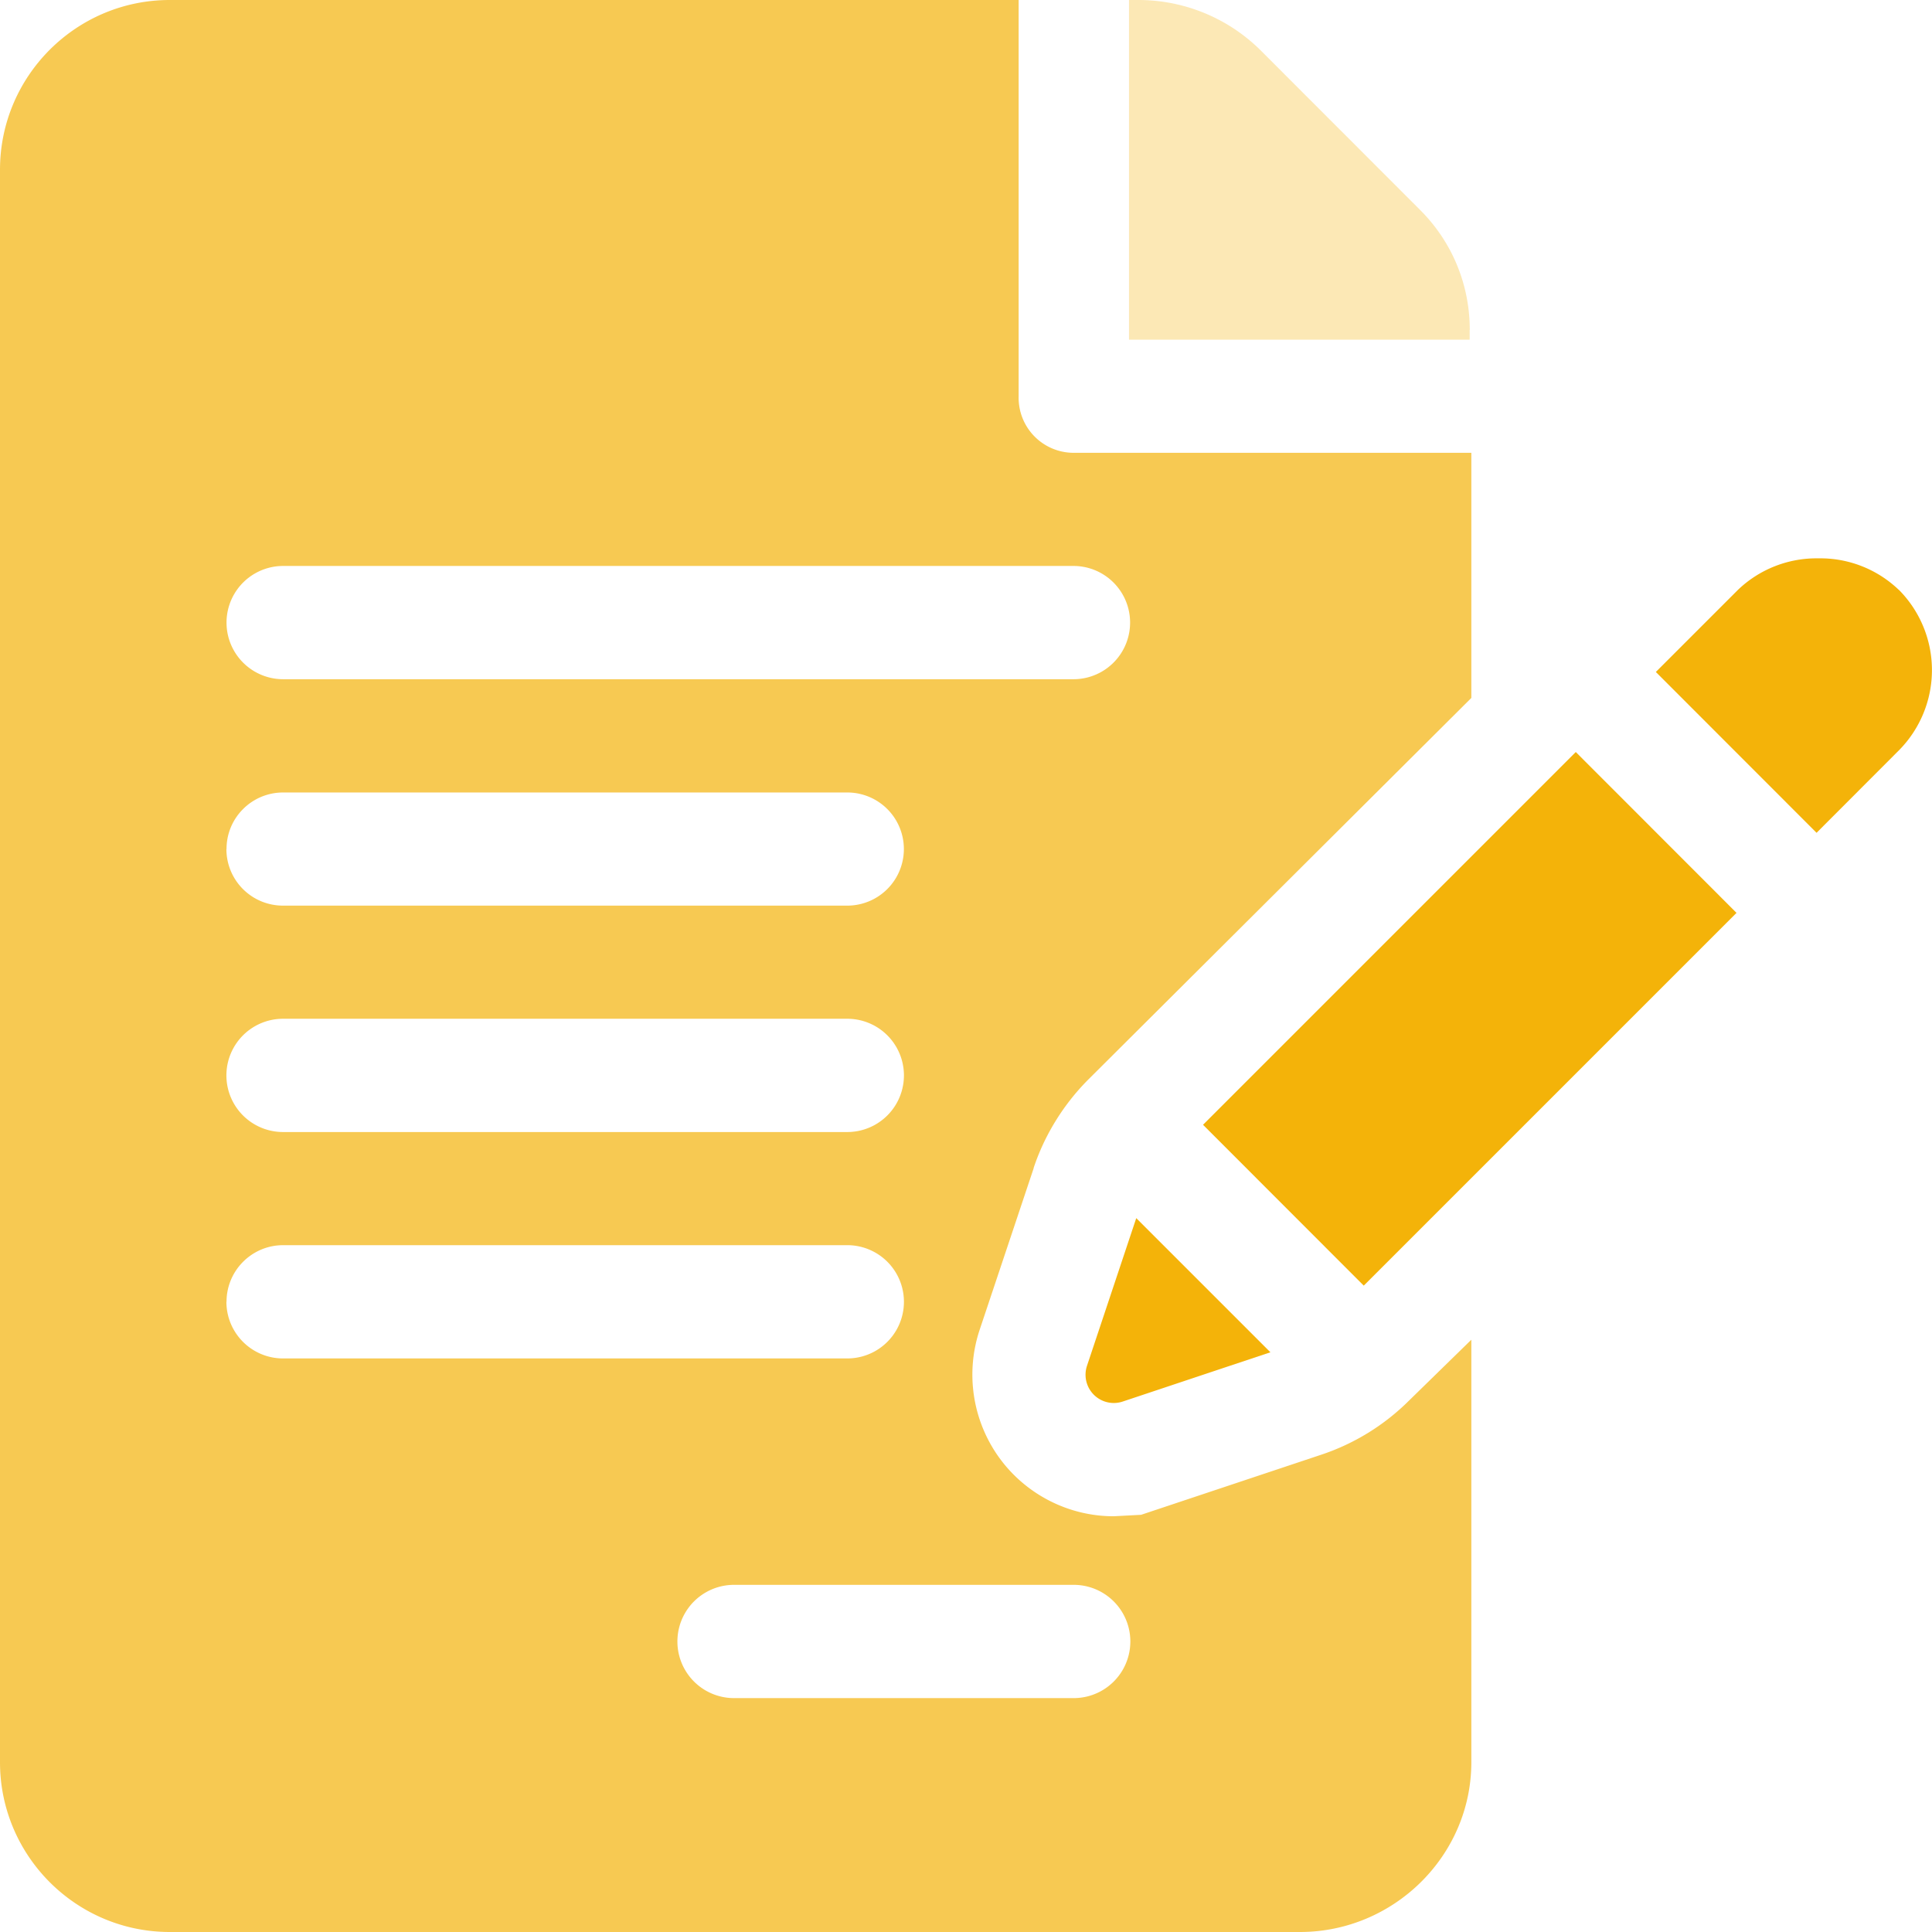 <svg width="16" height="16" fill="none" xmlns="http://www.w3.org/2000/svg"><path opacity=".3" d="M12.172 2.732c0-.375-.146-.729-.412-.994L10.435.412A1.437 1.437 0 009.43 0h-.08v2.813h2.821v-.081z" fill="#F4B309"/><path opacity=".7" d="M8.56 9.673c.09-.272.247-.526.451-.731l3.174-3.162V3.75H8.89a.456.456 0 01-.454-.469V0h-7.03C.63 0 0 .63 0 1.406v13.188C0 15.369.63 16 1.406 16h9.36c.775 0 1.419-.63 1.419-1.406v-3.499l-.515.503a1.864 1.864 0 01-.73.45l-1.49.497-.227.012c-.375 0-.73-.182-.95-.488a1.175 1.175 0 01-.16-1.056l.448-1.34zM2.345 8.437h4.672a.468.468 0 110 .938H2.344a.468.468 0 110-.938zm-.469-1.406c0-.259.21-.468.469-.468h4.672a.468.468 0 110 .937H2.344a.468.468 0 01-.469-.469zm0 3.75c0-.259.21-.469.469-.469h4.672a.468.468 0 110 .938H2.344a.469.469 0 01-.469-.469zm7.016 2.344a.469.469 0 110 .938H6.079a.469.469 0 110-.938H8.89zm-6.547-7.5a.468.468 0 110-.938H8.89a.468.468 0 110 .938H2.344z" fill="#F4B309"/><path d="M9.41 10.088l-.408 1.223a.234.234 0 00.296.296l1.223-.408-1.111-1.111zm3.64-3.86L9.963 9.315l1.331 1.332 3.087-3.087-1.331-1.332zm2.674-1.344a.938.938 0 00-.664-.26.94.94 0 00-.666.26l-.681.681 1.331 1.332.681-.682a.944.944 0 000-1.331zm.002 1.331l.002-.002-.002.002zm.003-.002l.004-.005-.005.005z" fill="#F4B309"/><path d="M15.732 6.209c.004-.003.004-.003 0 0z" fill="#F4B309"/></svg>